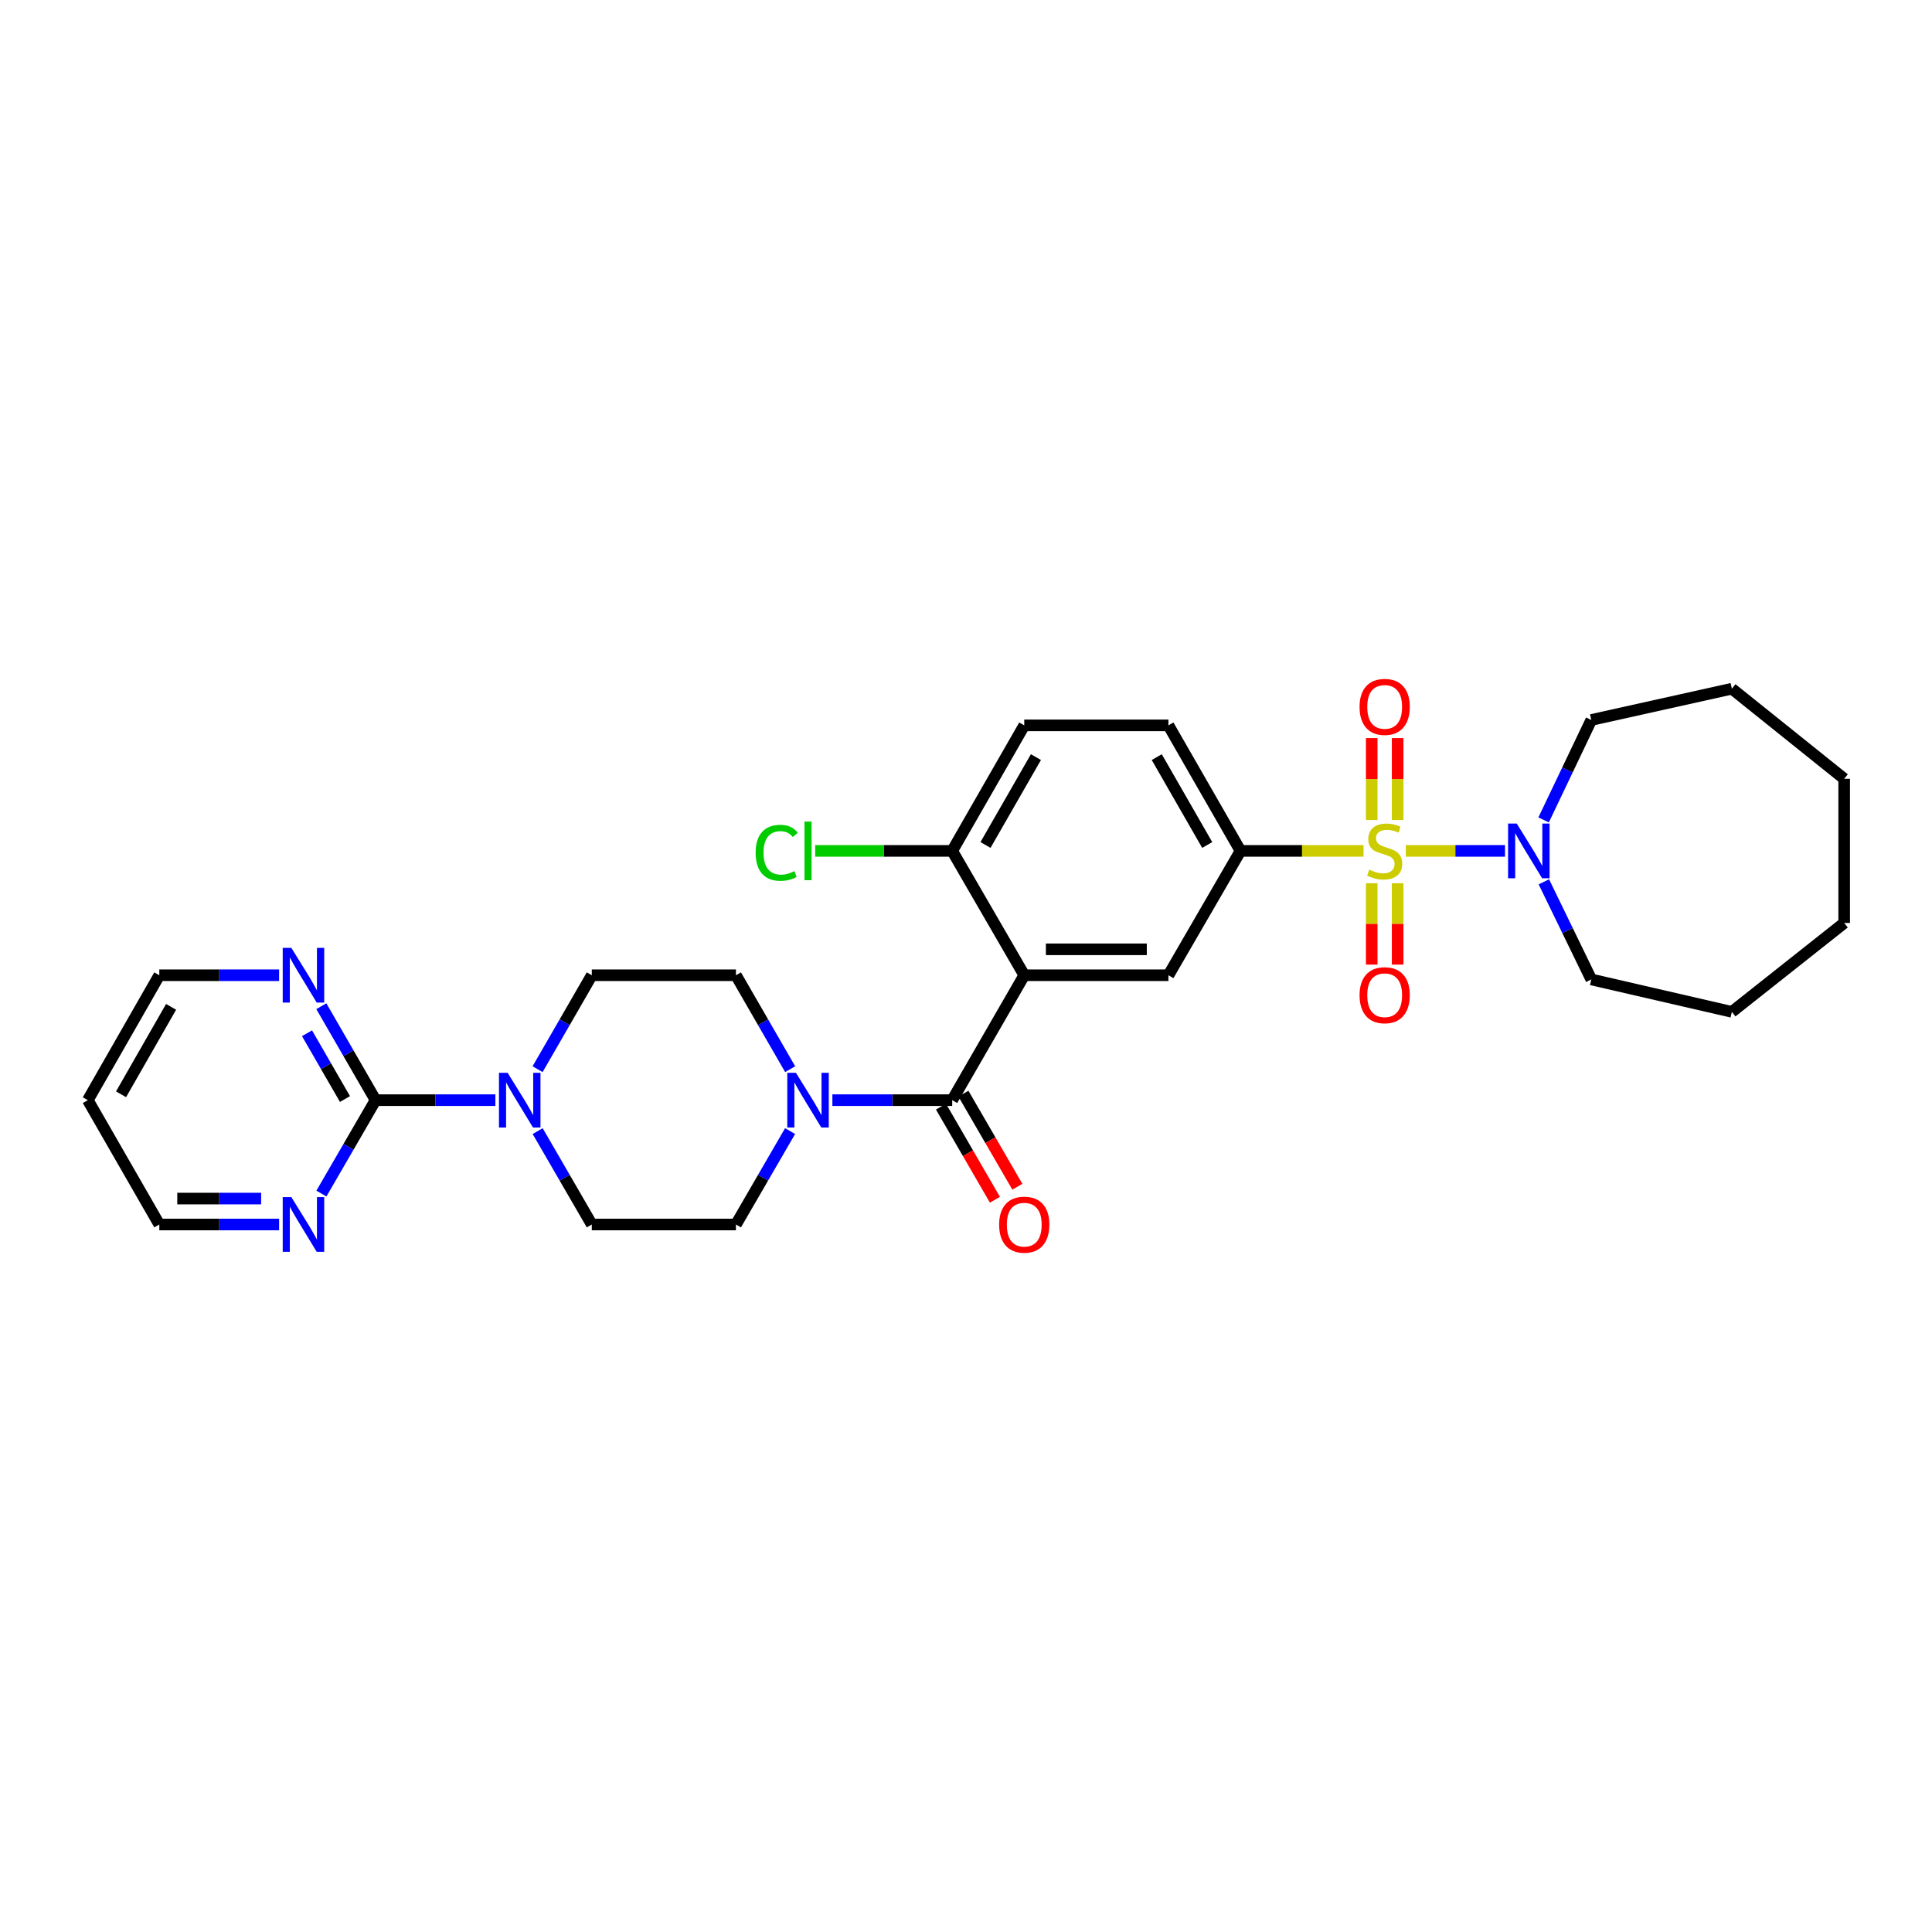 <?xml version='1.0' encoding='iso-8859-1'?>
<svg version='1.1' baseProfile='full'
              xmlns='http://www.w3.org/2000/svg'
                      xmlns:rdkit='http://www.rdkit.org/xml'
                      xmlns:xlink='http://www.w3.org/1999/xlink'
                  xml:space='preserve'
width='1000px' height='1000px' viewBox='0 0 1000 1000'>
<!-- END OF HEADER -->
<rect style='opacity:1.0;fill:#FFFFFF;stroke:none' width='1000' height='1000' x='0' y='0'> </rect>
<path class='bond-2' d='M 705.762,440.422 L 673.924,440.422' style='fill:none;fill-rule:evenodd;stroke:#CCCC00;stroke-width:6px;stroke-linecap:butt;stroke-linejoin:miter;stroke-opacity:1' />
<path class='bond-2' d='M 673.924,440.422 L 642.086,440.422' style='fill:none;fill-rule:evenodd;stroke:#000000;stroke-width:6px;stroke-linecap:butt;stroke-linejoin:miter;stroke-opacity:1' />
<path class='bond-3' d='M 727.653,440.422 L 753.321,440.422' style='fill:none;fill-rule:evenodd;stroke:#CCCC00;stroke-width:6px;stroke-linecap:butt;stroke-linejoin:miter;stroke-opacity:1' />
<path class='bond-3' d='M 753.321,440.422 L 778.99,440.422' style='fill:none;fill-rule:evenodd;stroke:#0000FF;stroke-width:6px;stroke-linecap:butt;stroke-linejoin:miter;stroke-opacity:1' />
<path class='bond-8' d='M 709.997,457.168 L 709.997,478.219' style='fill:none;fill-rule:evenodd;stroke:#CCCC00;stroke-width:6px;stroke-linecap:butt;stroke-linejoin:miter;stroke-opacity:1' />
<path class='bond-8' d='M 709.997,478.219 L 709.997,499.27' style='fill:none;fill-rule:evenodd;stroke:#FF0000;stroke-width:6px;stroke-linecap:butt;stroke-linejoin:miter;stroke-opacity:1' />
<path class='bond-8' d='M 723.418,457.168 L 723.418,478.219' style='fill:none;fill-rule:evenodd;stroke:#CCCC00;stroke-width:6px;stroke-linecap:butt;stroke-linejoin:miter;stroke-opacity:1' />
<path class='bond-8' d='M 723.418,478.219 L 723.418,499.27' style='fill:none;fill-rule:evenodd;stroke:#FF0000;stroke-width:6px;stroke-linecap:butt;stroke-linejoin:miter;stroke-opacity:1' />
<path class='bond-9' d='M 723.418,424.437 L 723.418,403.232' style='fill:none;fill-rule:evenodd;stroke:#CCCC00;stroke-width:6px;stroke-linecap:butt;stroke-linejoin:miter;stroke-opacity:1' />
<path class='bond-9' d='M 723.418,403.232 L 723.418,382.027' style='fill:none;fill-rule:evenodd;stroke:#FF0000;stroke-width:6px;stroke-linecap:butt;stroke-linejoin:miter;stroke-opacity:1' />
<path class='bond-9' d='M 709.997,424.437 L 709.997,403.232' style='fill:none;fill-rule:evenodd;stroke:#CCCC00;stroke-width:6px;stroke-linecap:butt;stroke-linejoin:miter;stroke-opacity:1' />
<path class='bond-9' d='M 709.997,403.232 L 709.997,382.027' style='fill:none;fill-rule:evenodd;stroke:#FF0000;stroke-width:6px;stroke-linecap:butt;stroke-linejoin:miter;stroke-opacity:1' />
<path class='bond-0' d='M 530.153,504.784 L 604.775,504.784' style='fill:none;fill-rule:evenodd;stroke:#000000;stroke-width:6px;stroke-linecap:butt;stroke-linejoin:miter;stroke-opacity:1' />
<path class='bond-0' d='M 541.346,491.363 L 593.581,491.363' style='fill:none;fill-rule:evenodd;stroke:#000000;stroke-width:6px;stroke-linecap:butt;stroke-linejoin:miter;stroke-opacity:1' />
<path class='bond-1' d='M 530.153,504.784 L 492.857,569.437' style='fill:none;fill-rule:evenodd;stroke:#000000;stroke-width:6px;stroke-linecap:butt;stroke-linejoin:miter;stroke-opacity:1' />
<path class='bond-31' d='M 530.153,504.784 L 492.857,440.422' style='fill:none;fill-rule:evenodd;stroke:#000000;stroke-width:6px;stroke-linecap:butt;stroke-linejoin:miter;stroke-opacity:1' />
<path class='bond-4' d='M 492.857,569.437 L 461.849,569.437' style='fill:none;fill-rule:evenodd;stroke:#000000;stroke-width:6px;stroke-linecap:butt;stroke-linejoin:miter;stroke-opacity:1' />
<path class='bond-4' d='M 461.849,569.437 L 430.841,569.437' style='fill:none;fill-rule:evenodd;stroke:#0000FF;stroke-width:6px;stroke-linecap:butt;stroke-linejoin:miter;stroke-opacity:1' />
<path class='bond-13' d='M 487.051,572.802 L 501.011,596.893' style='fill:none;fill-rule:evenodd;stroke:#000000;stroke-width:6px;stroke-linecap:butt;stroke-linejoin:miter;stroke-opacity:1' />
<path class='bond-13' d='M 501.011,596.893 L 514.971,620.984' style='fill:none;fill-rule:evenodd;stroke:#FF0000;stroke-width:6px;stroke-linecap:butt;stroke-linejoin:miter;stroke-opacity:1' />
<path class='bond-13' d='M 498.663,566.073 L 512.623,590.164' style='fill:none;fill-rule:evenodd;stroke:#000000;stroke-width:6px;stroke-linecap:butt;stroke-linejoin:miter;stroke-opacity:1' />
<path class='bond-13' d='M 512.623,590.164 L 526.583,614.255' style='fill:none;fill-rule:evenodd;stroke:#FF0000;stroke-width:6px;stroke-linecap:butt;stroke-linejoin:miter;stroke-opacity:1' />
<path class='bond-7' d='M 642.086,440.422 L 604.775,504.784' style='fill:none;fill-rule:evenodd;stroke:#000000;stroke-width:6px;stroke-linecap:butt;stroke-linejoin:miter;stroke-opacity:1' />
<path class='bond-18' d='M 642.086,440.422 L 604.775,375.449' style='fill:none;fill-rule:evenodd;stroke:#000000;stroke-width:6px;stroke-linecap:butt;stroke-linejoin:miter;stroke-opacity:1' />
<path class='bond-18' d='M 624.85,437.36 L 598.733,391.879' style='fill:none;fill-rule:evenodd;stroke:#000000;stroke-width:6px;stroke-linecap:butt;stroke-linejoin:miter;stroke-opacity:1' />
<path class='bond-21' d='M 799.101,456.432 L 811.376,481.693' style='fill:none;fill-rule:evenodd;stroke:#0000FF;stroke-width:6px;stroke-linecap:butt;stroke-linejoin:miter;stroke-opacity:1' />
<path class='bond-21' d='M 811.376,481.693 L 823.652,506.954' style='fill:none;fill-rule:evenodd;stroke:#000000;stroke-width:6px;stroke-linecap:butt;stroke-linejoin:miter;stroke-opacity:1' />
<path class='bond-22' d='M 798.972,424.385 L 811.312,398.519' style='fill:none;fill-rule:evenodd;stroke:#0000FF;stroke-width:6px;stroke-linecap:butt;stroke-linejoin:miter;stroke-opacity:1' />
<path class='bond-22' d='M 811.312,398.519 L 823.652,372.653' style='fill:none;fill-rule:evenodd;stroke:#000000;stroke-width:6px;stroke-linecap:butt;stroke-linejoin:miter;stroke-opacity:1' />
<path class='bond-14' d='M 408.948,585.457 L 394.936,609.628' style='fill:none;fill-rule:evenodd;stroke:#0000FF;stroke-width:6px;stroke-linecap:butt;stroke-linejoin:miter;stroke-opacity:1' />
<path class='bond-14' d='M 394.936,609.628 L 380.924,633.799' style='fill:none;fill-rule:evenodd;stroke:#000000;stroke-width:6px;stroke-linecap:butt;stroke-linejoin:miter;stroke-opacity:1' />
<path class='bond-15' d='M 408.987,553.411 L 394.955,529.098' style='fill:none;fill-rule:evenodd;stroke:#0000FF;stroke-width:6px;stroke-linecap:butt;stroke-linejoin:miter;stroke-opacity:1' />
<path class='bond-15' d='M 394.955,529.098 L 380.924,504.784' style='fill:none;fill-rule:evenodd;stroke:#000000;stroke-width:6px;stroke-linecap:butt;stroke-linejoin:miter;stroke-opacity:1' />
<path class='bond-5' d='M 194.392,569.437 L 225.397,569.437' style='fill:none;fill-rule:evenodd;stroke:#000000;stroke-width:6px;stroke-linecap:butt;stroke-linejoin:miter;stroke-opacity:1' />
<path class='bond-5' d='M 225.397,569.437 L 256.401,569.437' style='fill:none;fill-rule:evenodd;stroke:#0000FF;stroke-width:6px;stroke-linecap:butt;stroke-linejoin:miter;stroke-opacity:1' />
<path class='bond-11' d='M 194.392,569.437 L 180.358,545.124' style='fill:none;fill-rule:evenodd;stroke:#000000;stroke-width:6px;stroke-linecap:butt;stroke-linejoin:miter;stroke-opacity:1' />
<path class='bond-11' d='M 180.358,545.124 L 166.325,520.811' style='fill:none;fill-rule:evenodd;stroke:#0000FF;stroke-width:6px;stroke-linecap:butt;stroke-linejoin:miter;stroke-opacity:1' />
<path class='bond-11' d='M 178.558,568.853 L 168.735,551.833' style='fill:none;fill-rule:evenodd;stroke:#000000;stroke-width:6px;stroke-linecap:butt;stroke-linejoin:miter;stroke-opacity:1' />
<path class='bond-11' d='M 168.735,551.833 L 158.911,534.814' style='fill:none;fill-rule:evenodd;stroke:#0000FF;stroke-width:6px;stroke-linecap:butt;stroke-linejoin:miter;stroke-opacity:1' />
<path class='bond-12' d='M 194.392,569.437 L 180.378,593.608' style='fill:none;fill-rule:evenodd;stroke:#000000;stroke-width:6px;stroke-linecap:butt;stroke-linejoin:miter;stroke-opacity:1' />
<path class='bond-12' d='M 180.378,593.608 L 166.363,617.779' style='fill:none;fill-rule:evenodd;stroke:#0000FF;stroke-width:6px;stroke-linecap:butt;stroke-linejoin:miter;stroke-opacity:1' />
<path class='bond-6' d='M 278.253,553.411 L 292.282,529.098' style='fill:none;fill-rule:evenodd;stroke:#0000FF;stroke-width:6px;stroke-linecap:butt;stroke-linejoin:miter;stroke-opacity:1' />
<path class='bond-6' d='M 292.282,529.098 L 306.31,504.784' style='fill:none;fill-rule:evenodd;stroke:#000000;stroke-width:6px;stroke-linecap:butt;stroke-linejoin:miter;stroke-opacity:1' />
<path class='bond-32' d='M 278.291,585.457 L 292.301,609.628' style='fill:none;fill-rule:evenodd;stroke:#0000FF;stroke-width:6px;stroke-linecap:butt;stroke-linejoin:miter;stroke-opacity:1' />
<path class='bond-32' d='M 292.301,609.628 L 306.31,633.799' style='fill:none;fill-rule:evenodd;stroke:#000000;stroke-width:6px;stroke-linecap:butt;stroke-linejoin:miter;stroke-opacity:1' />
<path class='bond-10' d='M 492.857,440.422 L 530.153,375.449' style='fill:none;fill-rule:evenodd;stroke:#000000;stroke-width:6px;stroke-linecap:butt;stroke-linejoin:miter;stroke-opacity:1' />
<path class='bond-10' d='M 510.091,437.358 L 536.198,391.877' style='fill:none;fill-rule:evenodd;stroke:#000000;stroke-width:6px;stroke-linecap:butt;stroke-linejoin:miter;stroke-opacity:1' />
<path class='bond-20' d='M 492.857,440.422 L 457.399,440.422' style='fill:none;fill-rule:evenodd;stroke:#000000;stroke-width:6px;stroke-linecap:butt;stroke-linejoin:miter;stroke-opacity:1' />
<path class='bond-20' d='M 457.399,440.422 L 421.941,440.422' style='fill:none;fill-rule:evenodd;stroke:#00CC00;stroke-width:6px;stroke-linecap:butt;stroke-linejoin:miter;stroke-opacity:1' />
<path class='bond-24' d='M 144.469,504.784 L 113.464,504.784' style='fill:none;fill-rule:evenodd;stroke:#0000FF;stroke-width:6px;stroke-linecap:butt;stroke-linejoin:miter;stroke-opacity:1' />
<path class='bond-24' d='M 113.464,504.784 L 82.46,504.784' style='fill:none;fill-rule:evenodd;stroke:#000000;stroke-width:6px;stroke-linecap:butt;stroke-linejoin:miter;stroke-opacity:1' />
<path class='bond-25' d='M 144.469,633.799 L 113.464,633.799' style='fill:none;fill-rule:evenodd;stroke:#0000FF;stroke-width:6px;stroke-linecap:butt;stroke-linejoin:miter;stroke-opacity:1' />
<path class='bond-25' d='M 113.464,633.799 L 82.46,633.799' style='fill:none;fill-rule:evenodd;stroke:#000000;stroke-width:6px;stroke-linecap:butt;stroke-linejoin:miter;stroke-opacity:1' />
<path class='bond-25' d='M 135.167,620.378 L 113.464,620.378' style='fill:none;fill-rule:evenodd;stroke:#0000FF;stroke-width:6px;stroke-linecap:butt;stroke-linejoin:miter;stroke-opacity:1' />
<path class='bond-25' d='M 113.464,620.378 L 91.761,620.378' style='fill:none;fill-rule:evenodd;stroke:#000000;stroke-width:6px;stroke-linecap:butt;stroke-linejoin:miter;stroke-opacity:1' />
<path class='bond-16' d='M 380.924,633.799 L 306.31,633.799' style='fill:none;fill-rule:evenodd;stroke:#000000;stroke-width:6px;stroke-linecap:butt;stroke-linejoin:miter;stroke-opacity:1' />
<path class='bond-17' d='M 380.924,504.784 L 306.31,504.784' style='fill:none;fill-rule:evenodd;stroke:#000000;stroke-width:6px;stroke-linecap:butt;stroke-linejoin:miter;stroke-opacity:1' />
<path class='bond-19' d='M 604.775,375.449 L 530.153,375.449' style='fill:none;fill-rule:evenodd;stroke:#000000;stroke-width:6px;stroke-linecap:butt;stroke-linejoin:miter;stroke-opacity:1' />
<path class='bond-27' d='M 823.652,506.954 L 896.409,523.746' style='fill:none;fill-rule:evenodd;stroke:#000000;stroke-width:6px;stroke-linecap:butt;stroke-linejoin:miter;stroke-opacity:1' />
<path class='bond-26' d='M 823.652,372.653 L 896.409,356.473' style='fill:none;fill-rule:evenodd;stroke:#000000;stroke-width:6px;stroke-linecap:butt;stroke-linejoin:miter;stroke-opacity:1' />
<path class='bond-23' d='M 45.455,569.437 L 82.46,633.799' style='fill:none;fill-rule:evenodd;stroke:#000000;stroke-width:6px;stroke-linecap:butt;stroke-linejoin:miter;stroke-opacity:1' />
<path class='bond-33' d='M 45.455,569.437 L 82.46,504.784' style='fill:none;fill-rule:evenodd;stroke:#000000;stroke-width:6px;stroke-linecap:butt;stroke-linejoin:miter;stroke-opacity:1' />
<path class='bond-33' d='M 62.654,566.406 L 88.557,521.149' style='fill:none;fill-rule:evenodd;stroke:#000000;stroke-width:6px;stroke-linecap:butt;stroke-linejoin:miter;stroke-opacity:1' />
<path class='bond-28' d='M 896.409,356.473 L 954.545,403.104' style='fill:none;fill-rule:evenodd;stroke:#000000;stroke-width:6px;stroke-linecap:butt;stroke-linejoin:miter;stroke-opacity:1' />
<path class='bond-29' d='M 896.409,523.746 L 954.545,477.718' style='fill:none;fill-rule:evenodd;stroke:#000000;stroke-width:6px;stroke-linecap:butt;stroke-linejoin:miter;stroke-opacity:1' />
<path class='bond-30' d='M 954.545,403.104 L 954.545,477.718' style='fill:none;fill-rule:evenodd;stroke:#000000;stroke-width:6px;stroke-linecap:butt;stroke-linejoin:miter;stroke-opacity:1' />
<path  class='atom-0' d='M 708.707 450.142
Q 709.027 450.262, 710.347 450.822
Q 711.667 451.382, 713.107 451.742
Q 714.587 452.062, 716.027 452.062
Q 718.707 452.062, 720.267 450.782
Q 721.827 449.462, 721.827 447.182
Q 721.827 445.622, 721.027 444.662
Q 720.267 443.702, 719.067 443.182
Q 717.867 442.662, 715.867 442.062
Q 713.347 441.302, 711.827 440.582
Q 710.347 439.862, 709.267 438.342
Q 708.227 436.822, 708.227 434.262
Q 708.227 430.702, 710.627 428.502
Q 713.067 426.302, 717.867 426.302
Q 721.147 426.302, 724.867 427.862
L 723.947 430.942
Q 720.547 429.542, 717.987 429.542
Q 715.227 429.542, 713.707 430.702
Q 712.187 431.822, 712.227 433.782
Q 712.227 435.302, 712.987 436.222
Q 713.787 437.142, 714.907 437.662
Q 716.067 438.182, 717.987 438.782
Q 720.547 439.582, 722.067 440.382
Q 723.587 441.182, 724.667 442.822
Q 725.787 444.422, 725.787 447.182
Q 725.787 451.102, 723.147 453.222
Q 720.547 455.302, 716.187 455.302
Q 713.667 455.302, 711.747 454.742
Q 709.867 454.222, 707.627 453.302
L 708.707 450.142
' fill='#CCCC00'/>
<path  class='atom-4' d='M 785.062 426.262
L 794.342 441.262
Q 795.262 442.742, 796.742 445.422
Q 798.222 448.102, 798.302 448.262
L 798.302 426.262
L 802.062 426.262
L 802.062 454.582
L 798.182 454.582
L 788.222 438.182
Q 787.062 436.262, 785.822 434.062
Q 784.622 431.862, 784.262 431.182
L 784.262 454.582
L 780.582 454.582
L 780.582 426.262
L 785.062 426.262
' fill='#0000FF'/>
<path  class='atom-5' d='M 411.975 555.277
L 421.255 570.277
Q 422.175 571.757, 423.655 574.437
Q 425.135 577.117, 425.215 577.277
L 425.215 555.277
L 428.975 555.277
L 428.975 583.597
L 425.095 583.597
L 415.135 567.197
Q 413.975 565.277, 412.735 563.077
Q 411.535 560.877, 411.175 560.197
L 411.175 583.597
L 407.495 583.597
L 407.495 555.277
L 411.975 555.277
' fill='#0000FF'/>
<path  class='atom-7' d='M 262.747 555.277
L 272.027 570.277
Q 272.947 571.757, 274.427 574.437
Q 275.907 577.117, 275.987 577.277
L 275.987 555.277
L 279.747 555.277
L 279.747 583.597
L 275.867 583.597
L 265.907 567.197
Q 264.747 565.277, 263.507 563.077
Q 262.307 560.877, 261.947 560.197
L 261.947 583.597
L 258.267 583.597
L 258.267 555.277
L 262.747 555.277
' fill='#0000FF'/>
<path  class='atom-9' d='M 703.707 515.117
Q 703.707 508.317, 707.067 504.517
Q 710.427 500.717, 716.707 500.717
Q 722.987 500.717, 726.347 504.517
Q 729.707 508.317, 729.707 515.117
Q 729.707 521.997, 726.307 525.917
Q 722.907 529.797, 716.707 529.797
Q 710.467 529.797, 707.067 525.917
Q 703.707 522.037, 703.707 515.117
M 716.707 526.597
Q 721.027 526.597, 723.347 523.717
Q 725.707 520.797, 725.707 515.117
Q 725.707 509.557, 723.347 506.757
Q 721.027 503.917, 716.707 503.917
Q 712.387 503.917, 710.027 506.717
Q 707.707 509.517, 707.707 515.117
Q 707.707 520.837, 710.027 523.717
Q 712.387 526.597, 716.707 526.597
' fill='#FF0000'/>
<path  class='atom-10' d='M 703.707 365.881
Q 703.707 359.081, 707.067 355.281
Q 710.427 351.481, 716.707 351.481
Q 722.987 351.481, 726.347 355.281
Q 729.707 359.081, 729.707 365.881
Q 729.707 372.761, 726.307 376.681
Q 722.907 380.561, 716.707 380.561
Q 710.467 380.561, 707.067 376.681
Q 703.707 372.801, 703.707 365.881
M 716.707 377.361
Q 721.027 377.361, 723.347 374.481
Q 725.707 371.561, 725.707 365.881
Q 725.707 360.321, 723.347 357.521
Q 721.027 354.681, 716.707 354.681
Q 712.387 354.681, 710.027 357.481
Q 707.707 360.281, 707.707 365.881
Q 707.707 371.601, 710.027 374.481
Q 712.387 377.361, 716.707 377.361
' fill='#FF0000'/>
<path  class='atom-12' d='M 150.814 490.624
L 160.094 505.624
Q 161.014 507.104, 162.494 509.784
Q 163.974 512.464, 164.054 512.624
L 164.054 490.624
L 167.814 490.624
L 167.814 518.944
L 163.934 518.944
L 153.974 502.544
Q 152.814 500.624, 151.574 498.424
Q 150.374 496.224, 150.014 495.544
L 150.014 518.944
L 146.334 518.944
L 146.334 490.624
L 150.814 490.624
' fill='#0000FF'/>
<path  class='atom-13' d='M 150.814 619.639
L 160.094 634.639
Q 161.014 636.119, 162.494 638.799
Q 163.974 641.479, 164.054 641.639
L 164.054 619.639
L 167.814 619.639
L 167.814 647.959
L 163.934 647.959
L 153.974 631.559
Q 152.814 629.639, 151.574 627.439
Q 150.374 625.239, 150.014 624.559
L 150.014 647.959
L 146.334 647.959
L 146.334 619.639
L 150.814 619.639
' fill='#0000FF'/>
<path  class='atom-14' d='M 517.153 633.879
Q 517.153 627.079, 520.513 623.279
Q 523.873 619.479, 530.153 619.479
Q 536.433 619.479, 539.793 623.279
Q 543.153 627.079, 543.153 633.879
Q 543.153 640.759, 539.753 644.679
Q 536.353 648.559, 530.153 648.559
Q 523.913 648.559, 520.513 644.679
Q 517.153 640.799, 517.153 633.879
M 530.153 645.359
Q 534.473 645.359, 536.793 642.479
Q 539.153 639.559, 539.153 633.879
Q 539.153 628.319, 536.793 625.519
Q 534.473 622.679, 530.153 622.679
Q 525.833 622.679, 523.473 625.479
Q 521.153 628.279, 521.153 633.879
Q 521.153 639.599, 523.473 642.479
Q 525.833 645.359, 530.153 645.359
' fill='#FF0000'/>
<path  class='atom-21' d='M 391.115 441.402
Q 391.115 434.362, 394.395 430.682
Q 397.715 426.962, 403.995 426.962
Q 409.835 426.962, 412.955 431.082
L 410.315 433.242
Q 408.035 430.242, 403.995 430.242
Q 399.715 430.242, 397.435 433.122
Q 395.195 435.962, 395.195 441.402
Q 395.195 447.002, 397.515 449.882
Q 399.875 452.762, 404.435 452.762
Q 407.555 452.762, 411.195 450.882
L 412.315 453.882
Q 410.835 454.842, 408.595 455.402
Q 406.355 455.962, 403.875 455.962
Q 397.715 455.962, 394.395 452.202
Q 391.115 448.442, 391.115 441.402
' fill='#00CC00'/>
<path  class='atom-21' d='M 416.395 425.242
L 420.075 425.242
L 420.075 455.602
L 416.395 455.602
L 416.395 425.242
' fill='#00CC00'/>
</svg>
